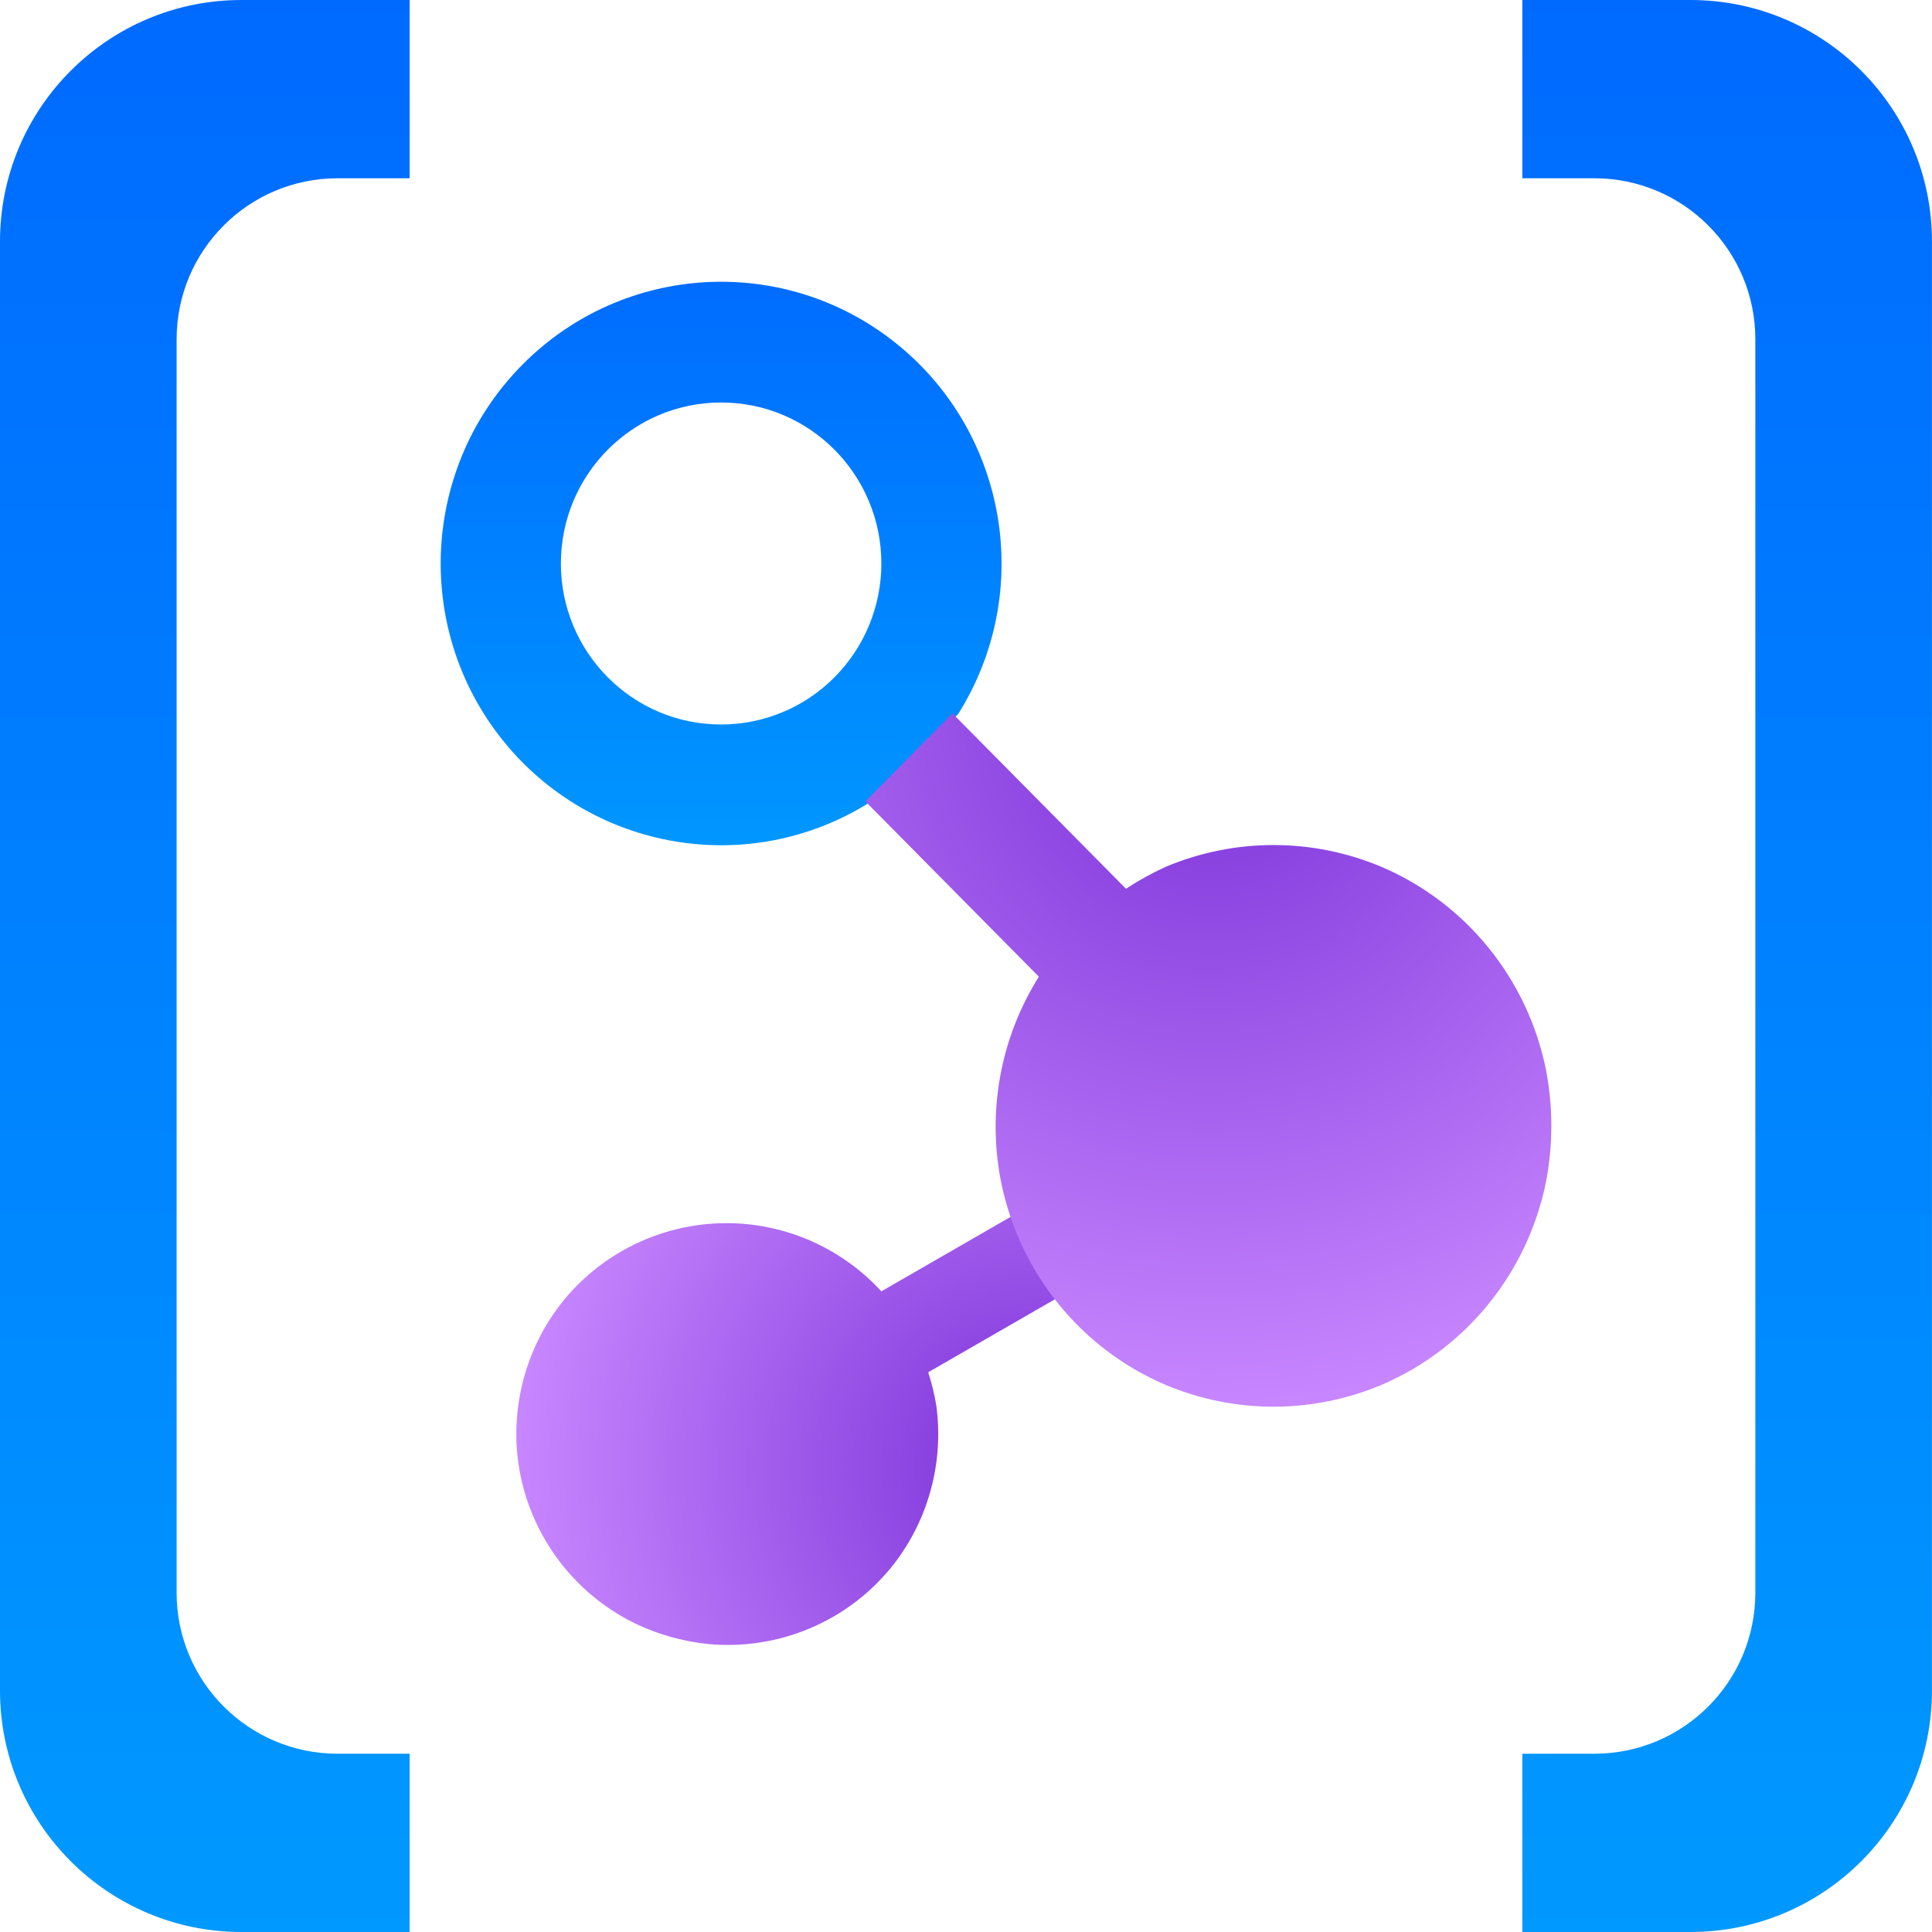 <?xml version="1.0" encoding="UTF-8"?>
<svg width="48px" height="48px" viewBox="0 0 48 48" version="1.1" xmlns="http://www.w3.org/2000/svg" xmlns:xlink="http://www.w3.org/1999/xlink">
    <title>编组</title>
    <defs>
        <linearGradient x1="50%" y1="0%" x2="50%" y2="100%" id="linearGradient-1">
            <stop stop-color="#006AFF" offset="0%"></stop>
            <stop stop-color="#0099FF" offset="99.924%"></stop>
        </linearGradient>
        <radialGradient cx="50%" cy="0%" fx="50%" fy="0%" r="100.199%" gradientTransform="translate(0.5,0),scale(1,0.998),rotate(90),translate(-0.5,-0)" id="radialGradient-2">
            <stop stop-color="#7A31D8" offset="0%"></stop>
            <stop stop-color="#C887FF" offset="100%"></stop>
        </radialGradient>
        <radialGradient cx="50%" cy="0%" fx="50%" fy="0%" r="101.076%" gradientTransform="translate(0.5,0),scale(1,0.989),rotate(90),translate(-0.5,-0)" id="radialGradient-3">
            <stop stop-color="#7A31D8" offset="0%"></stop>
            <stop stop-color="#C887FF" offset="100%"></stop>
        </radialGradient>
        <linearGradient x1="50%" y1="0%" x2="50%" y2="100%" id="linearGradient-4">
            <stop stop-color="#006AFF" offset="0%"></stop>
            <stop stop-color="#0099FF" offset="99.924%"></stop>
        </linearGradient>
    </defs>
    <g id="页面-1" stroke="none" stroke-width="1" fill="none" fill-rule="evenodd">
        <g id="画板" transform="translate(-231, -27)" fill-rule="nonzero">
            <g id="编组" transform="translate(231, 27)">
                <path d="M23.806,17.739 C25.702,14.724 25.039,10.759 22.267,8.533 C19.494,6.306 15.499,6.529 12.989,9.05 C10.48,11.572 10.258,15.586 12.474,18.371 C14.691,21.156 18.637,21.822 21.637,19.917 L23.806,17.739 Z M13.935,14 C13.935,11.791 15.717,10 17.916,10 C20.115,10 21.897,11.791 21.897,14 C21.897,15.061 21.478,16.078 20.731,16.828 C19.985,17.579 18.972,18 17.916,18 C15.717,18 13.935,16.209 13.935,14 Z" id="形状" fill="url(#linearGradient-1)"></path>
                <path d="M22.835,31.151 C21.533,30.609 20.068,30.611 18.765,31.156 C18.507,31.274 18.258,31.41 18.02,31.564 L14.757,28.295 L13.115,29.939 L16.379,33.209 C15.653,34.351 15.397,35.73 15.665,37.054 C16.012,38.745 17.167,40.155 18.754,40.826 C20.055,41.368 21.521,41.366 22.824,40.821 C24.412,40.146 25.57,38.734 25.921,37.042 C26.06,36.342 26.061,35.622 25.924,34.922 C25.576,33.232 24.422,31.822 22.835,31.151 Z" id="路径备份-3" fill="url(#radialGradient-2)" transform="translate(19.57, 34.763) rotate(-255) translate(-19.57, -34.763) "></path>
                <path d="M34.325,21.538 C32.607,20.814 30.674,20.814 28.956,21.538 C28.616,21.694 28.288,21.876 27.974,22.08 L23.663,17.724 L21.5,19.91 L25.811,24.266 C24.855,25.785 24.519,27.619 24.875,29.383 C25.336,31.633 26.861,33.511 28.956,34.406 C30.674,35.13 32.607,35.13 34.325,34.406 C36.419,33.511 37.945,31.633 38.406,29.383 C38.588,28.451 38.588,27.493 38.406,26.561 C37.945,24.311 36.419,22.433 34.325,21.538 Z" id="路径" fill="url(#radialGradient-3)"></path>
                <path d="M10.177,48 L6,48 C2.686,48 4.05812251e-16,45.314 0,42 L0,6 C-4.05812251e-16,2.686 2.686,6.08718376e-16 6,0 L10.177,0 L10.177,0 L10.177,4.429 L8.388,4.429 C6.179,4.429 4.388,6.219 4.388,8.429 L4.388,39.571 C4.388,41.781 6.179,43.571 8.388,43.571 L10.177,43.571 L10.177,43.571 L10.177,48 Z" id="路径" fill="url(#linearGradient-4)"></path>
                <path d="M48,48 L43.823,48 C40.509,48 37.823,45.314 37.823,42 L37.823,6 C37.823,2.686 40.509,6.08718376e-16 43.823,0 L48,0 L48,0 L48,4.429 L46.211,4.429 C44.001,4.429 42.211,6.219 42.211,8.429 L42.211,39.571 C42.211,41.781 44.001,43.571 46.211,43.571 L48,43.571 L48,43.571 L48,48 Z" id="路径备份-4" fill="url(#linearGradient-4)" transform="translate(42.911, 24) scale(-1, 1) translate(-42.911, -24) "></path>
            </g>
        </g>
    </g>
</svg>
